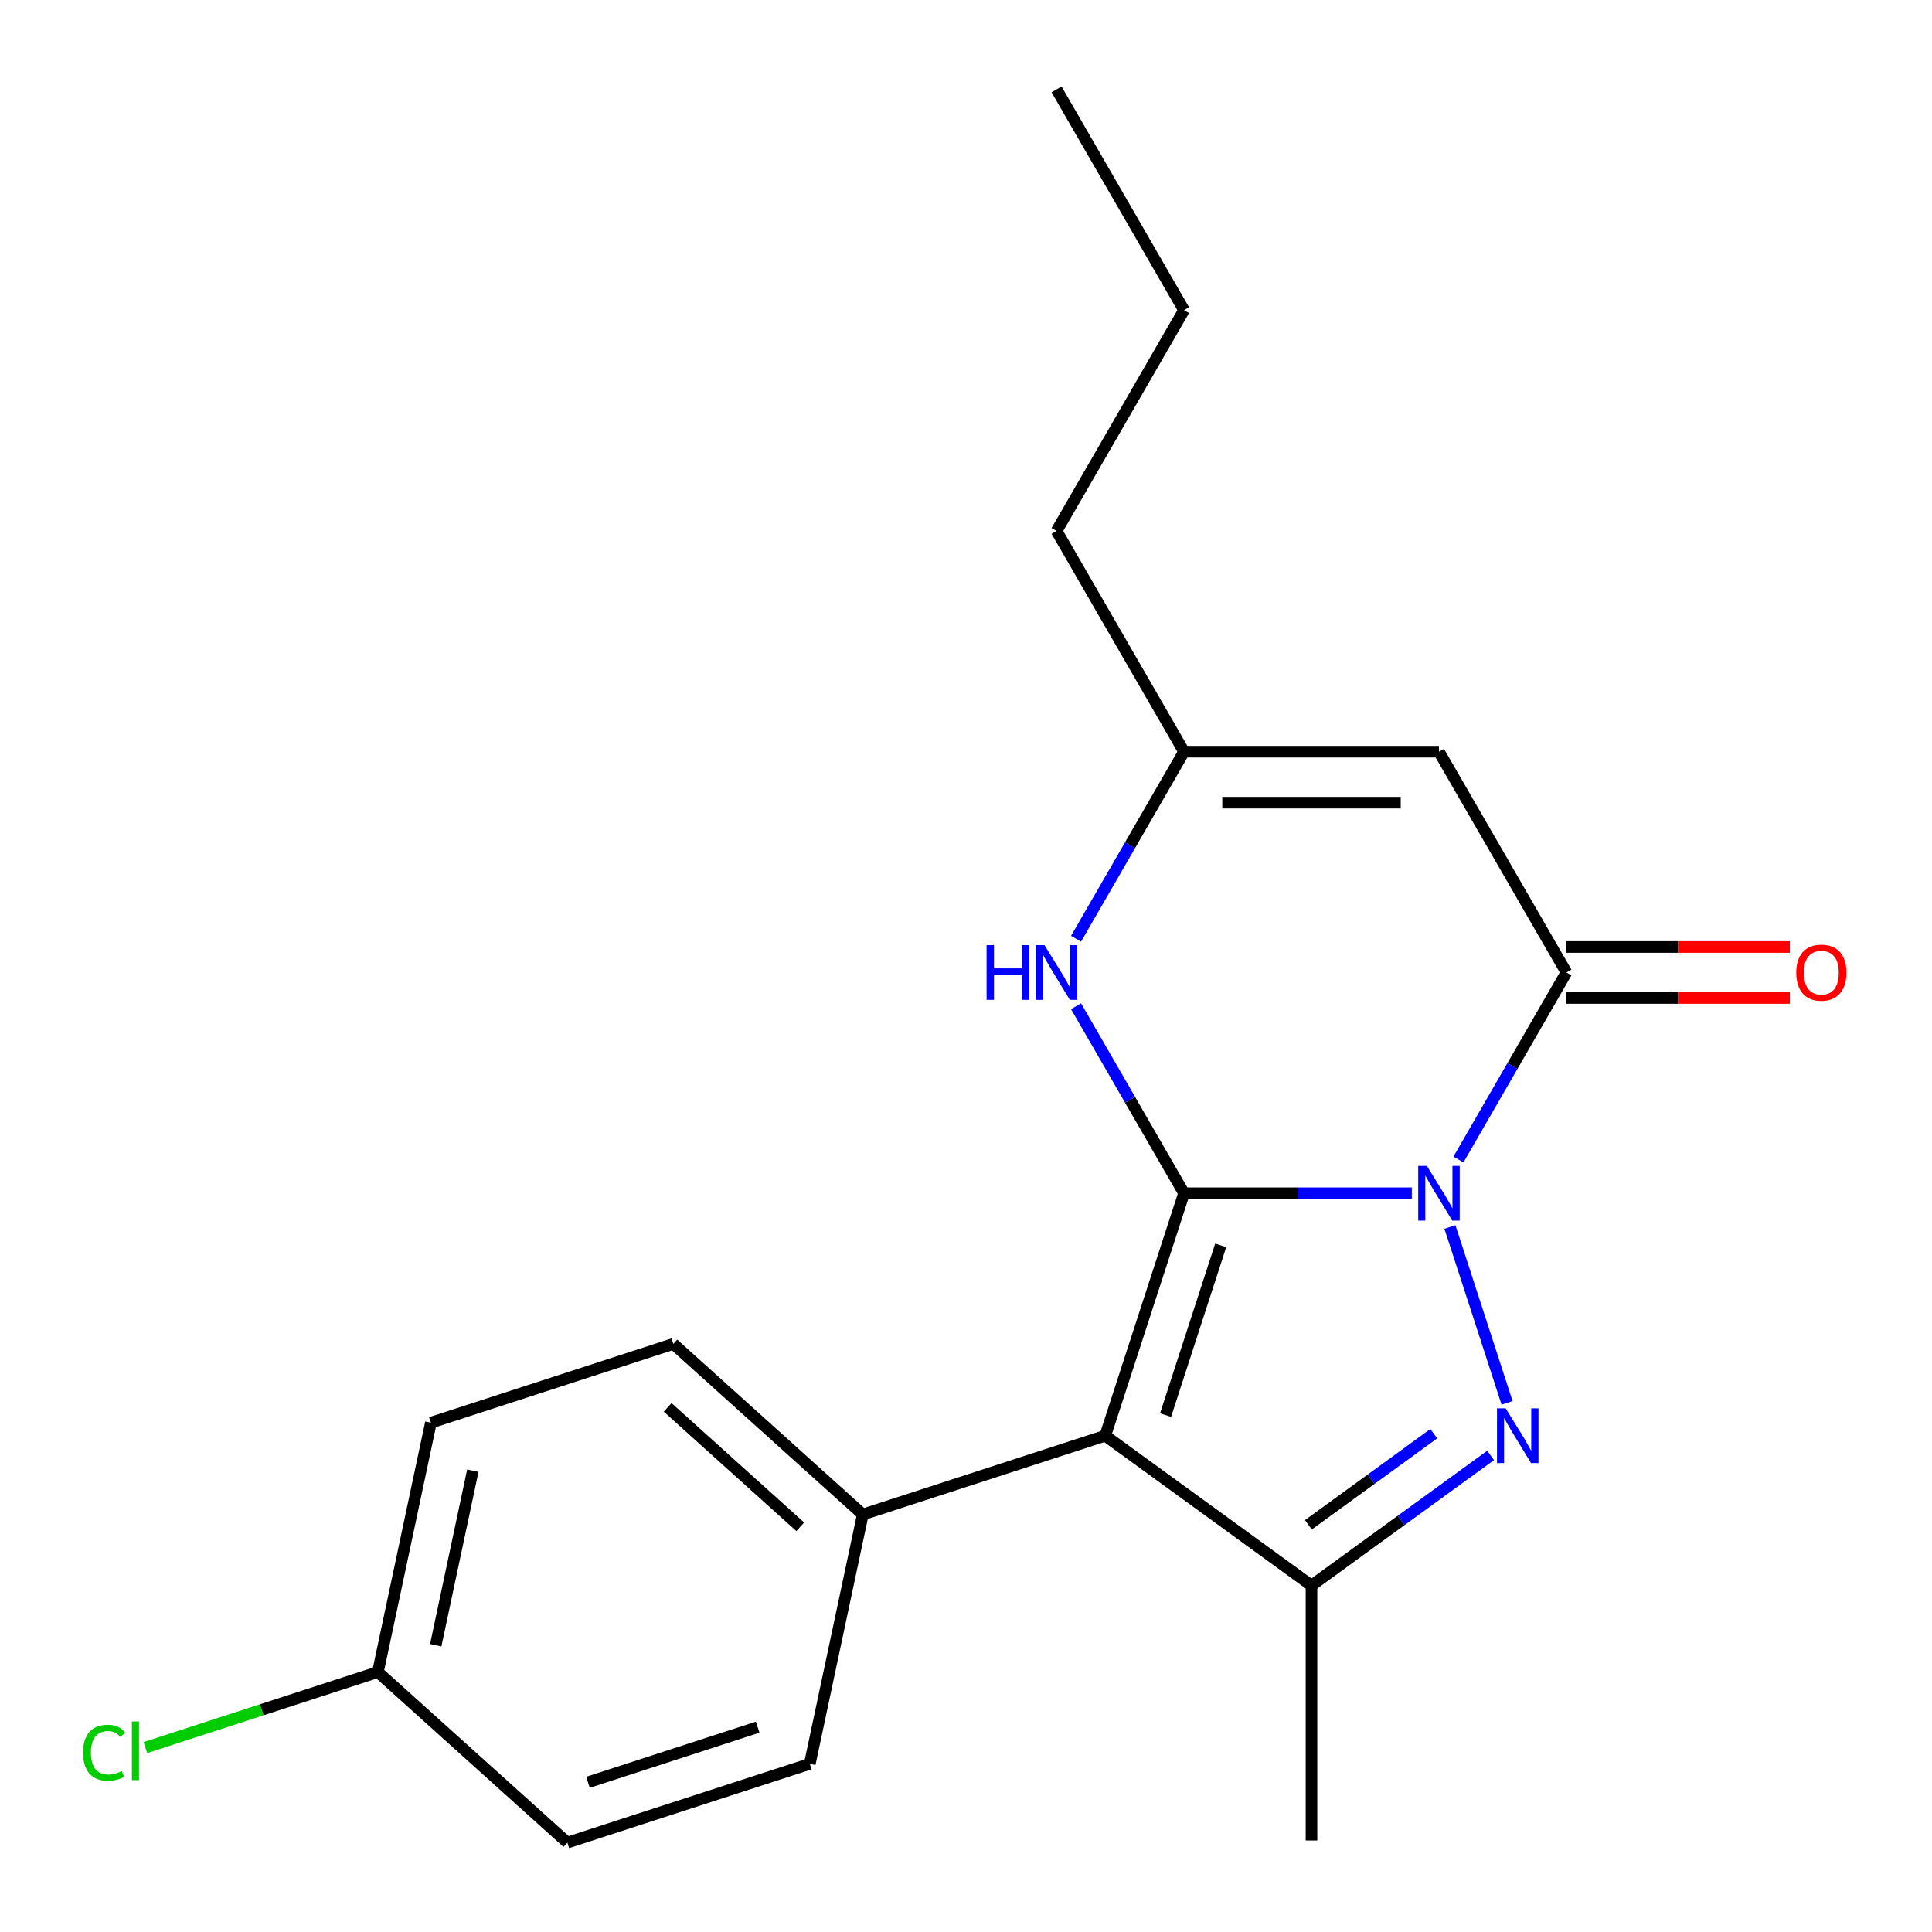 <?xml version='1.0' encoding='iso-8859-1'?>
<svg version='1.1' baseProfile='full'
              xmlns='http://www.w3.org/2000/svg'
                      xmlns:rdkit='http://www.rdkit.org/xml'
                      xmlns:xlink='http://www.w3.org/1999/xlink'
                  xml:space='preserve'
width='1000px' height='1000px' viewBox='0 0 1000 1000'>
<!-- END OF HEADER -->
<rect style='opacity:1.0;fill:#FFFFFF;stroke:none' width='1000' height='1000' x='0' y='0'> </rect>
<path class='bond-0' d='M 730.764,617.627 L 671.808,617.627' style='fill:none;fill-rule:evenodd;stroke:#0000FF;stroke-width:6px;stroke-linecap:butt;stroke-linejoin:miter;stroke-opacity:1' />
<path class='bond-0' d='M 671.808,617.627 L 612.852,617.627' style='fill:none;fill-rule:evenodd;stroke:#000000;stroke-width:6px;stroke-linecap:butt;stroke-linejoin:miter;stroke-opacity:1' />
<path class='bond-1' d='M 750.475,635.085 L 780.054,726.119' style='fill:none;fill-rule:evenodd;stroke:#0000FF;stroke-width:6px;stroke-linecap:butt;stroke-linejoin:miter;stroke-opacity:1' />
<path class='bond-3' d='M 754.882,600.168 L 782.83,551.761' style='fill:none;fill-rule:evenodd;stroke:#0000FF;stroke-width:6px;stroke-linecap:butt;stroke-linejoin:miter;stroke-opacity:1' />
<path class='bond-3' d='M 782.83,551.761 L 810.778,503.354' style='fill:none;fill-rule:evenodd;stroke:#000000;stroke-width:6px;stroke-linecap:butt;stroke-linejoin:miter;stroke-opacity:1' />
<path class='bond-2' d='M 612.852,617.627 L 572.077,743.119' style='fill:none;fill-rule:evenodd;stroke:#000000;stroke-width:6px;stroke-linecap:butt;stroke-linejoin:miter;stroke-opacity:1' />
<path class='bond-2' d='M 631.834,644.605 L 603.292,732.45' style='fill:none;fill-rule:evenodd;stroke:#000000;stroke-width:6px;stroke-linecap:butt;stroke-linejoin:miter;stroke-opacity:1' />
<path class='bond-5' d='M 612.852,617.627 L 584.904,569.22' style='fill:none;fill-rule:evenodd;stroke:#000000;stroke-width:6px;stroke-linecap:butt;stroke-linejoin:miter;stroke-opacity:1' />
<path class='bond-5' d='M 584.904,569.22 L 556.956,520.813' style='fill:none;fill-rule:evenodd;stroke:#0000FF;stroke-width:6px;stroke-linecap:butt;stroke-linejoin:miter;stroke-opacity:1' />
<path class='bond-4' d='M 771.539,753.319 L 725.183,786.998' style='fill:none;fill-rule:evenodd;stroke:#0000FF;stroke-width:6px;stroke-linecap:butt;stroke-linejoin:miter;stroke-opacity:1' />
<path class='bond-4' d='M 725.183,786.998 L 678.827,820.677' style='fill:none;fill-rule:evenodd;stroke:#000000;stroke-width:6px;stroke-linecap:butt;stroke-linejoin:miter;stroke-opacity:1' />
<path class='bond-4' d='M 742.12,742.072 L 709.671,765.648' style='fill:none;fill-rule:evenodd;stroke:#0000FF;stroke-width:6px;stroke-linecap:butt;stroke-linejoin:miter;stroke-opacity:1' />
<path class='bond-4' d='M 709.671,765.648 L 677.222,789.224' style='fill:none;fill-rule:evenodd;stroke:#000000;stroke-width:6px;stroke-linecap:butt;stroke-linejoin:miter;stroke-opacity:1' />
<path class='bond-8' d='M 572.077,743.119 L 446.585,783.894' style='fill:none;fill-rule:evenodd;stroke:#000000;stroke-width:6px;stroke-linecap:butt;stroke-linejoin:miter;stroke-opacity:1' />
<path class='bond-20' d='M 572.077,743.119 L 678.827,820.677' style='fill:none;fill-rule:evenodd;stroke:#000000;stroke-width:6px;stroke-linecap:butt;stroke-linejoin:miter;stroke-opacity:1' />
<path class='bond-6' d='M 810.778,503.354 L 744.802,389.082' style='fill:none;fill-rule:evenodd;stroke:#000000;stroke-width:6px;stroke-linecap:butt;stroke-linejoin:miter;stroke-opacity:1' />
<path class='bond-9' d='M 810.778,516.549 L 868.603,516.549' style='fill:none;fill-rule:evenodd;stroke:#000000;stroke-width:6px;stroke-linecap:butt;stroke-linejoin:miter;stroke-opacity:1' />
<path class='bond-9' d='M 868.603,516.549 L 926.429,516.549' style='fill:none;fill-rule:evenodd;stroke:#FF0000;stroke-width:6px;stroke-linecap:butt;stroke-linejoin:miter;stroke-opacity:1' />
<path class='bond-9' d='M 810.778,490.159 L 868.603,490.159' style='fill:none;fill-rule:evenodd;stroke:#000000;stroke-width:6px;stroke-linecap:butt;stroke-linejoin:miter;stroke-opacity:1' />
<path class='bond-9' d='M 868.603,490.159 L 926.429,490.159' style='fill:none;fill-rule:evenodd;stroke:#FF0000;stroke-width:6px;stroke-linecap:butt;stroke-linejoin:miter;stroke-opacity:1' />
<path class='bond-13' d='M 678.827,820.677 L 678.827,952.628' style='fill:none;fill-rule:evenodd;stroke:#000000;stroke-width:6px;stroke-linecap:butt;stroke-linejoin:miter;stroke-opacity:1' />
<path class='bond-21' d='M 556.956,485.895 L 584.904,437.488' style='fill:none;fill-rule:evenodd;stroke:#0000FF;stroke-width:6px;stroke-linecap:butt;stroke-linejoin:miter;stroke-opacity:1' />
<path class='bond-21' d='M 584.904,437.488 L 612.852,389.082' style='fill:none;fill-rule:evenodd;stroke:#000000;stroke-width:6px;stroke-linecap:butt;stroke-linejoin:miter;stroke-opacity:1' />
<path class='bond-7' d='M 744.802,389.082 L 612.852,389.082' style='fill:none;fill-rule:evenodd;stroke:#000000;stroke-width:6px;stroke-linecap:butt;stroke-linejoin:miter;stroke-opacity:1' />
<path class='bond-7' d='M 725.01,415.472 L 632.644,415.472' style='fill:none;fill-rule:evenodd;stroke:#000000;stroke-width:6px;stroke-linecap:butt;stroke-linejoin:miter;stroke-opacity:1' />
<path class='bond-17' d='M 612.852,389.082 L 546.877,274.809' style='fill:none;fill-rule:evenodd;stroke:#000000;stroke-width:6px;stroke-linecap:butt;stroke-linejoin:miter;stroke-opacity:1' />
<path class='bond-10' d='M 446.585,783.894 L 348.526,695.602' style='fill:none;fill-rule:evenodd;stroke:#000000;stroke-width:6px;stroke-linecap:butt;stroke-linejoin:miter;stroke-opacity:1' />
<path class='bond-10' d='M 414.217,790.262 L 345.577,728.457' style='fill:none;fill-rule:evenodd;stroke:#000000;stroke-width:6px;stroke-linecap:butt;stroke-linejoin:miter;stroke-opacity:1' />
<path class='bond-11' d='M 446.585,783.894 L 419.15,912.961' style='fill:none;fill-rule:evenodd;stroke:#000000;stroke-width:6px;stroke-linecap:butt;stroke-linejoin:miter;stroke-opacity:1' />
<path class='bond-15' d='M 348.526,695.602 L 223.034,736.377' style='fill:none;fill-rule:evenodd;stroke:#000000;stroke-width:6px;stroke-linecap:butt;stroke-linejoin:miter;stroke-opacity:1' />
<path class='bond-14' d='M 419.15,912.961 L 293.658,953.736' style='fill:none;fill-rule:evenodd;stroke:#000000;stroke-width:6px;stroke-linecap:butt;stroke-linejoin:miter;stroke-opacity:1' />
<path class='bond-14' d='M 392.172,893.979 L 304.327,922.521' style='fill:none;fill-rule:evenodd;stroke:#000000;stroke-width:6px;stroke-linecap:butt;stroke-linejoin:miter;stroke-opacity:1' />
<path class='bond-12' d='M 195.6,865.444 L 293.658,953.736' style='fill:none;fill-rule:evenodd;stroke:#000000;stroke-width:6px;stroke-linecap:butt;stroke-linejoin:miter;stroke-opacity:1' />
<path class='bond-16' d='M 195.6,865.444 L 135.423,884.996' style='fill:none;fill-rule:evenodd;stroke:#000000;stroke-width:6px;stroke-linecap:butt;stroke-linejoin:miter;stroke-opacity:1' />
<path class='bond-16' d='M 135.423,884.996 L 75.246,904.549' style='fill:none;fill-rule:evenodd;stroke:#00CC00;stroke-width:6px;stroke-linecap:butt;stroke-linejoin:miter;stroke-opacity:1' />
<path class='bond-22' d='M 195.6,865.444 L 223.034,736.377' style='fill:none;fill-rule:evenodd;stroke:#000000;stroke-width:6px;stroke-linecap:butt;stroke-linejoin:miter;stroke-opacity:1' />
<path class='bond-22' d='M 225.528,851.57 L 244.732,761.224' style='fill:none;fill-rule:evenodd;stroke:#000000;stroke-width:6px;stroke-linecap:butt;stroke-linejoin:miter;stroke-opacity:1' />
<path class='bond-18' d='M 546.877,274.809 L 612.852,160.537' style='fill:none;fill-rule:evenodd;stroke:#000000;stroke-width:6px;stroke-linecap:butt;stroke-linejoin:miter;stroke-opacity:1' />
<path class='bond-19' d='M 612.852,160.537 L 546.877,46.264' style='fill:none;fill-rule:evenodd;stroke:#000000;stroke-width:6px;stroke-linecap:butt;stroke-linejoin:miter;stroke-opacity:1' />
<path  class='atom-0' d='M 738.542 603.467
L 747.822 618.467
Q 748.742 619.947, 750.222 622.627
Q 751.702 625.307, 751.782 625.467
L 751.782 603.467
L 755.542 603.467
L 755.542 631.787
L 751.662 631.787
L 741.702 615.387
Q 740.542 613.467, 739.302 611.267
Q 738.102 609.067, 737.742 608.387
L 737.742 631.787
L 734.062 631.787
L 734.062 603.467
L 738.542 603.467
' fill='#0000FF'/>
<path  class='atom-2' d='M 779.317 728.959
L 788.597 743.959
Q 789.517 745.439, 790.997 748.119
Q 792.477 750.799, 792.557 750.959
L 792.557 728.959
L 796.317 728.959
L 796.317 757.279
L 792.437 757.279
L 782.477 740.879
Q 781.317 738.959, 780.077 736.759
Q 778.877 734.559, 778.517 733.879
L 778.517 757.279
L 774.837 757.279
L 774.837 728.959
L 779.317 728.959
' fill='#0000FF'/>
<path  class='atom-6' d='M 510.657 489.194
L 514.497 489.194
L 514.497 501.234
L 528.977 501.234
L 528.977 489.194
L 532.817 489.194
L 532.817 517.514
L 528.977 517.514
L 528.977 504.434
L 514.497 504.434
L 514.497 517.514
L 510.657 517.514
L 510.657 489.194
' fill='#0000FF'/>
<path  class='atom-6' d='M 540.617 489.194
L 549.897 504.194
Q 550.817 505.674, 552.297 508.354
Q 553.777 511.034, 553.857 511.194
L 553.857 489.194
L 557.617 489.194
L 557.617 517.514
L 553.737 517.514
L 543.777 501.114
Q 542.617 499.194, 541.377 496.994
Q 540.177 494.794, 539.817 494.114
L 539.817 517.514
L 536.137 517.514
L 536.137 489.194
L 540.617 489.194
' fill='#0000FF'/>
<path  class='atom-10' d='M 929.728 503.434
Q 929.728 496.634, 933.088 492.834
Q 936.448 489.034, 942.728 489.034
Q 949.008 489.034, 952.368 492.834
Q 955.728 496.634, 955.728 503.434
Q 955.728 510.314, 952.328 514.234
Q 948.928 518.114, 942.728 518.114
Q 936.488 518.114, 933.088 514.234
Q 929.728 510.354, 929.728 503.434
M 942.728 514.914
Q 947.048 514.914, 949.368 512.034
Q 951.728 509.114, 951.728 503.434
Q 951.728 497.874, 949.368 495.074
Q 947.048 492.234, 942.728 492.234
Q 938.408 492.234, 936.048 495.034
Q 933.728 497.834, 933.728 503.434
Q 933.728 509.154, 936.048 512.034
Q 938.408 514.914, 942.728 514.914
' fill='#FF0000'/>
<path  class='atom-17' d='M 42.987 907.199
Q 42.987 900.159, 46.267 896.479
Q 49.587 892.759, 55.867 892.759
Q 61.707 892.759, 64.827 896.879
L 62.187 899.039
Q 59.907 896.039, 55.867 896.039
Q 51.587 896.039, 49.307 898.919
Q 47.067 901.759, 47.067 907.199
Q 47.067 912.799, 49.387 915.679
Q 51.747 918.559, 56.307 918.559
Q 59.427 918.559, 63.067 916.679
L 64.187 919.679
Q 62.707 920.639, 60.467 921.199
Q 58.227 921.759, 55.747 921.759
Q 49.587 921.759, 46.267 917.999
Q 42.987 914.239, 42.987 907.199
' fill='#00CC00'/>
<path  class='atom-17' d='M 68.267 891.039
L 71.947 891.039
L 71.947 921.399
L 68.267 921.399
L 68.267 891.039
' fill='#00CC00'/>
</svg>
